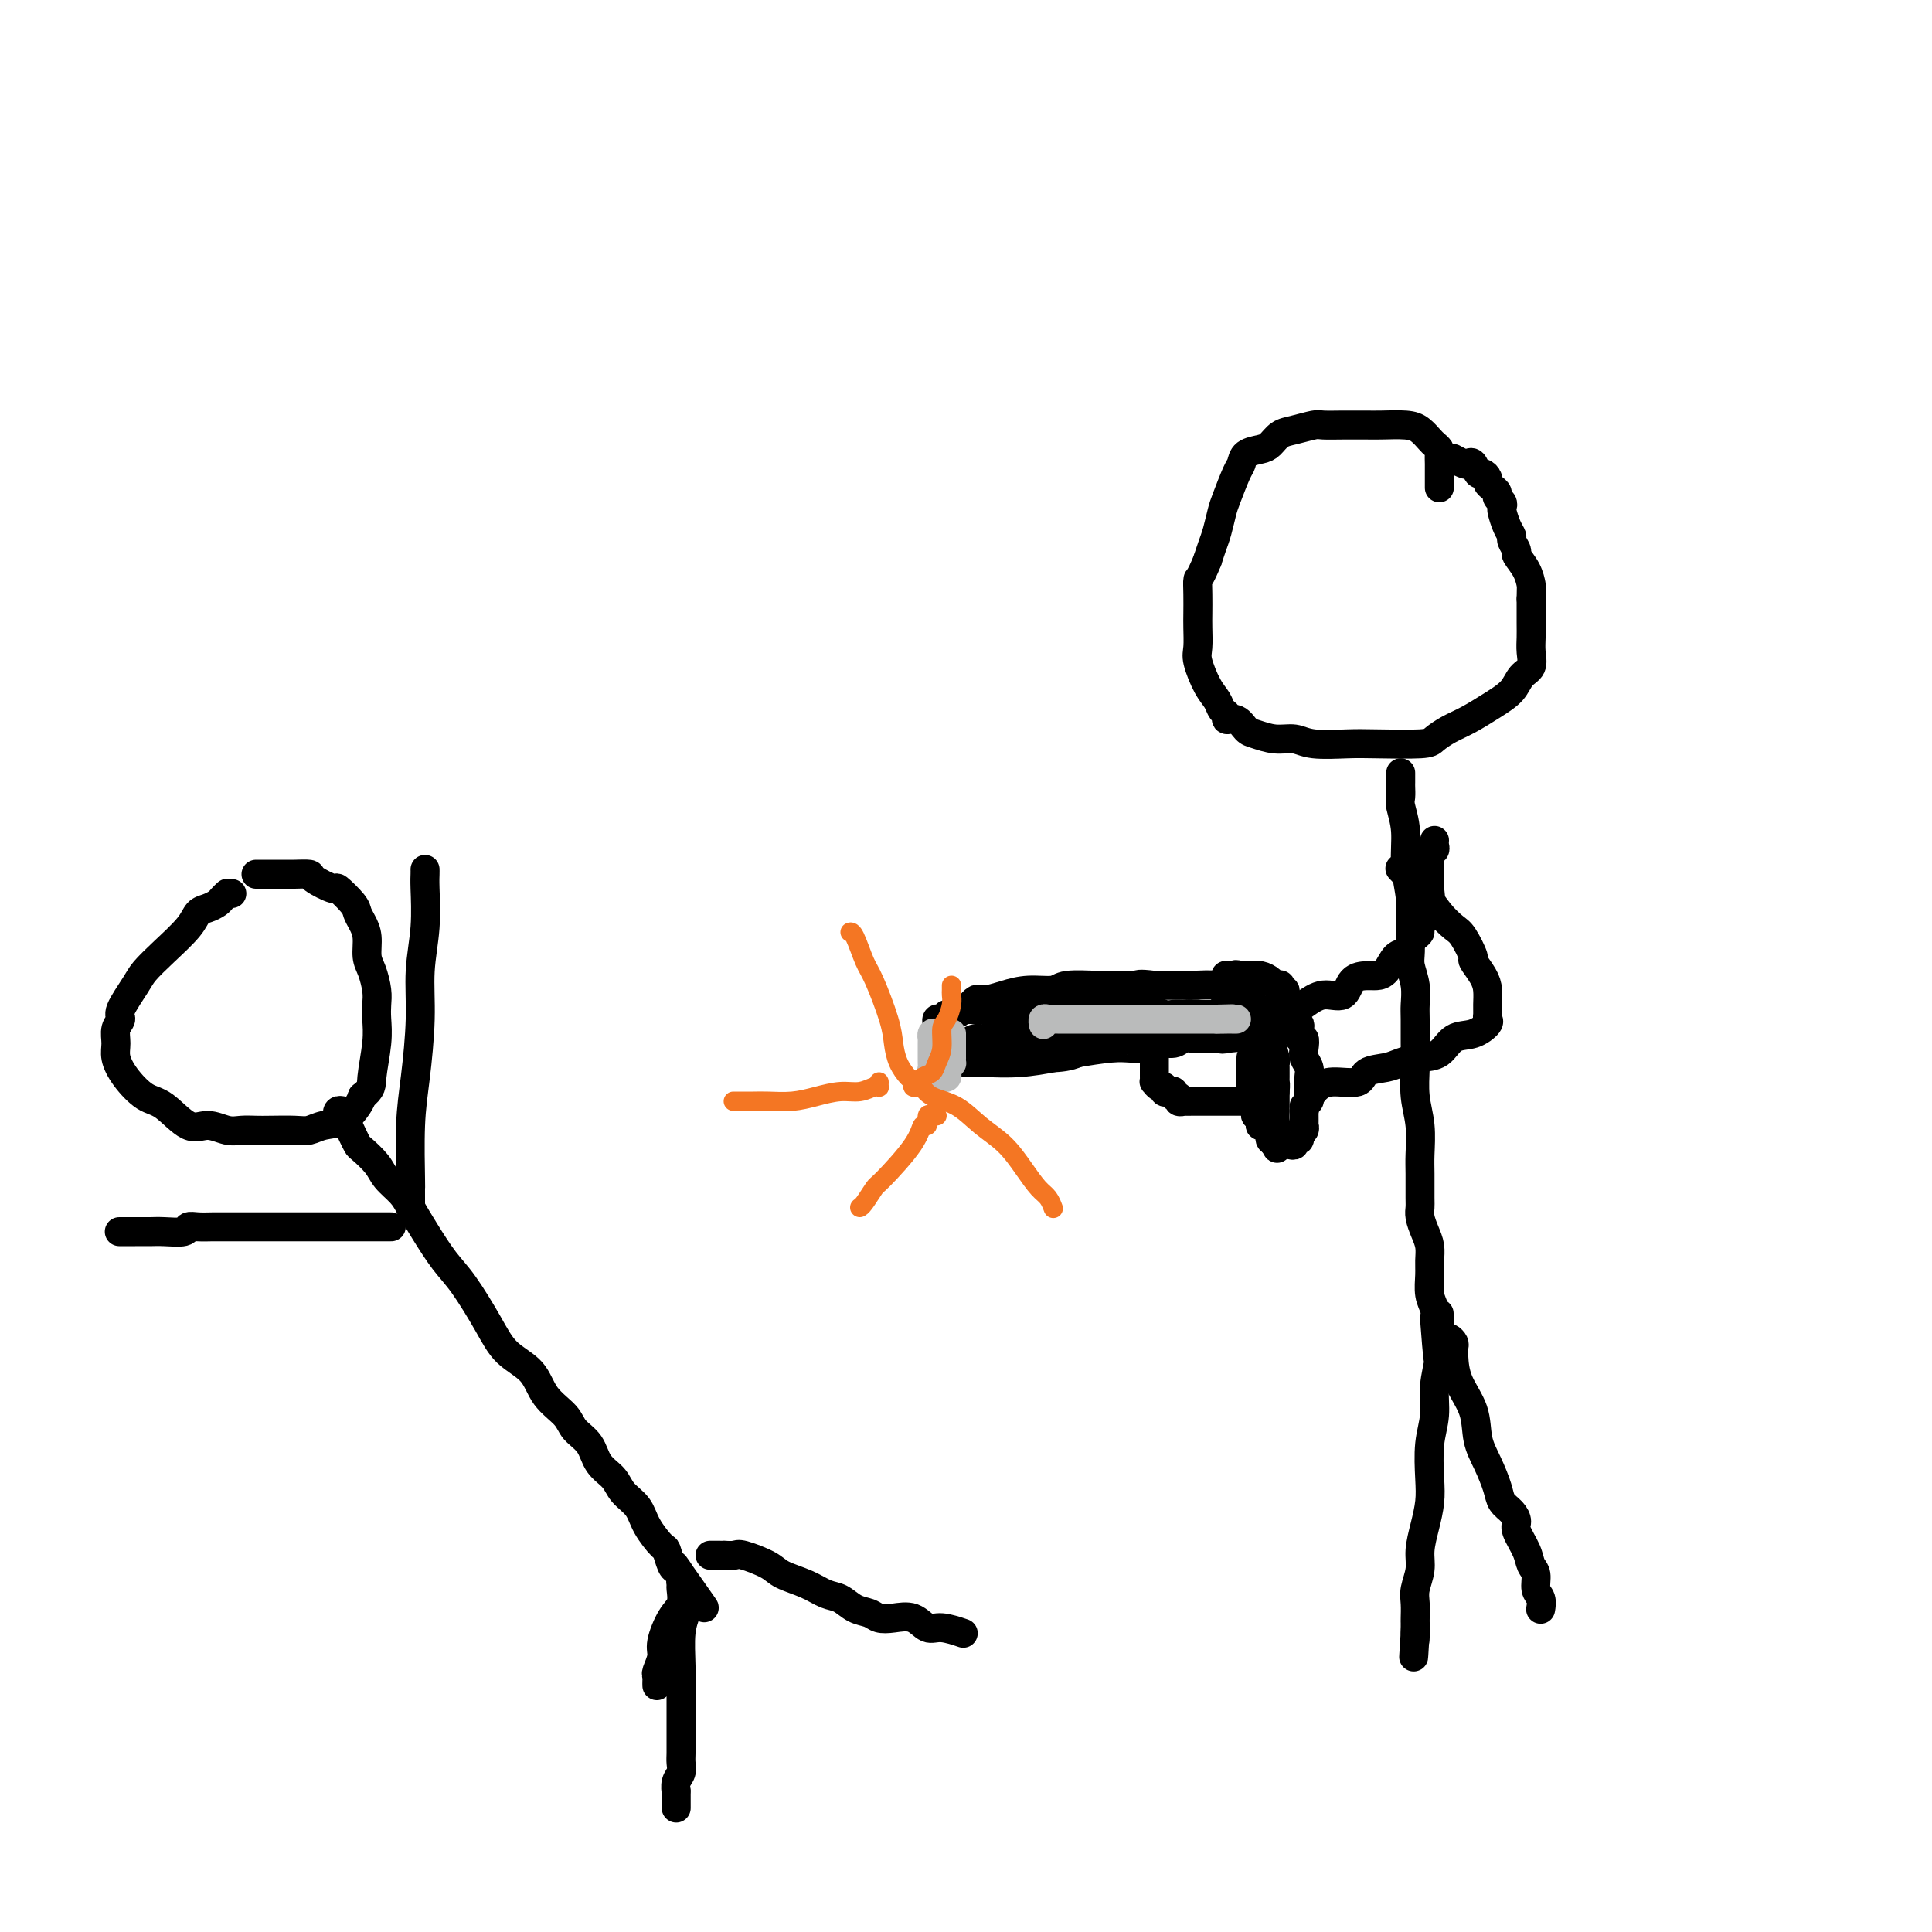 <svg viewBox='0 0 400 400' version='1.1' xmlns='http://www.w3.org/2000/svg' xmlns:xlink='http://www.w3.org/1999/xlink'><g fill='none' stroke='#000000' stroke-width='6' stroke-linecap='round' stroke-linejoin='round'><path d='M298,101c0.000,-0.333 0.000,-0.665 0,-1c-0.000,-0.335 -0.000,-0.671 0,-1c0.000,-0.329 0.001,-0.651 0,-1c-0.001,-0.349 -0.003,-0.724 0,-1c0.003,-0.276 0.013,-0.454 0,-1c-0.013,-0.546 -0.048,-1.459 0,-2c0.048,-0.541 0.178,-0.709 0,-1c-0.178,-0.291 -0.663,-0.705 -1,-1c-0.337,-0.295 -0.527,-0.471 -1,-1c-0.473,-0.529 -1.228,-1.410 -2,-2c-0.772,-0.590 -1.559,-0.890 -3,-1c-1.441,-0.110 -3.535,-0.029 -5,0c-1.465,0.029 -2.302,0.007 -3,0c-0.698,-0.007 -1.257,0.001 -2,0c-0.743,-0.001 -1.669,-0.012 -3,0c-1.331,0.012 -3.067,0.048 -4,0c-0.933,-0.048 -1.064,-0.182 -2,0c-0.936,0.182 -2.678,0.678 -4,1c-1.322,0.322 -2.224,0.471 -3,1c-0.776,0.529 -1.425,1.437 -2,2c-0.575,0.563 -1.075,0.780 -2,1c-0.925,0.220 -2.275,0.441 -3,1c-0.725,0.559 -0.824,1.455 -1,2c-0.176,0.545 -0.428,0.740 -1,2c-0.572,1.260 -1.463,3.586 -2,5c-0.537,1.414 -0.721,1.915 -1,3c-0.279,1.085 -0.652,2.754 -1,4c-0.348,1.246 -0.671,2.070 -1,3c-0.329,0.930 -0.665,1.965 -1,3'/><path d='M250,116c-1.690,4.183 -1.917,3.642 -2,4c-0.083,0.358 -0.024,1.616 0,3c0.024,1.384 0.012,2.895 0,4c-0.012,1.105 -0.025,1.804 0,3c0.025,1.196 0.086,2.887 0,4c-0.086,1.113 -0.320,1.646 0,3c0.320,1.354 1.194,3.530 2,5c0.806,1.470 1.542,2.234 2,3c0.458,0.766 0.637,1.532 1,2c0.363,0.468 0.911,0.636 1,1c0.089,0.364 -0.280,0.925 0,1c0.280,0.075 1.208,-0.335 2,0c0.792,0.335 1.447,1.414 2,2c0.553,0.586 1.004,0.679 2,1c0.996,0.321 2.536,0.870 4,1c1.464,0.130 2.851,-0.161 4,0c1.149,0.161 2.061,0.773 4,1c1.939,0.227 4.906,0.069 7,0c2.094,-0.069 3.314,-0.048 6,0c2.686,0.048 6.836,0.123 9,0c2.164,-0.123 2.341,-0.444 3,-1c0.659,-0.556 1.800,-1.346 3,-2c1.200,-0.654 2.459,-1.171 4,-2c1.541,-0.829 3.366,-1.968 5,-3c1.634,-1.032 3.079,-1.956 4,-3c0.921,-1.044 1.319,-2.206 2,-3c0.681,-0.794 1.647,-1.218 2,-2c0.353,-0.782 0.095,-1.921 0,-3c-0.095,-1.079 -0.025,-2.098 0,-3c0.025,-0.902 0.007,-1.686 0,-3c-0.007,-1.314 -0.004,-3.157 0,-5'/><path d='M317,124c0.027,-2.710 0.094,-2.484 0,-3c-0.094,-0.516 -0.350,-1.773 -1,-3c-0.650,-1.227 -1.694,-2.425 -2,-3c-0.306,-0.575 0.124,-0.529 0,-1c-0.124,-0.471 -0.804,-1.460 -1,-2c-0.196,-0.540 0.092,-0.631 0,-1c-0.092,-0.369 -0.565,-1.016 -1,-2c-0.435,-0.984 -0.834,-2.305 -1,-3c-0.166,-0.695 -0.100,-0.764 0,-1c0.100,-0.236 0.233,-0.641 0,-1c-0.233,-0.359 -0.832,-0.673 -1,-1c-0.168,-0.327 0.096,-0.666 0,-1c-0.096,-0.334 -0.550,-0.662 -1,-1c-0.450,-0.338 -0.894,-0.687 -1,-1c-0.106,-0.313 0.126,-0.592 0,-1c-0.126,-0.408 -0.610,-0.945 -1,-1c-0.390,-0.055 -0.686,0.374 -1,0c-0.314,-0.374 -0.644,-1.550 -1,-2c-0.356,-0.450 -0.736,-0.173 -1,0c-0.264,0.173 -0.411,0.242 -1,0c-0.589,-0.242 -1.620,-0.796 -2,-1c-0.380,-0.204 -0.109,-0.058 0,0c0.109,0.058 0.054,0.029 0,0'/><path d='M290,160c-0.001,0.326 -0.001,0.652 0,1c0.001,0.348 0.004,0.720 0,1c-0.004,0.280 -0.016,0.470 0,1c0.016,0.530 0.061,1.400 0,2c-0.061,0.600 -0.227,0.932 0,2c0.227,1.068 0.846,2.874 1,5c0.154,2.126 -0.156,4.574 0,7c0.156,2.426 0.778,4.830 1,7c0.222,2.170 0.046,4.108 0,6c-0.046,1.892 0.040,3.740 0,5c-0.040,1.260 -0.207,1.932 0,3c0.207,1.068 0.788,2.531 1,4c0.212,1.469 0.056,2.944 0,4c-0.056,1.056 -0.011,1.694 0,3c0.011,1.306 -0.011,3.280 0,5c0.011,1.720 0.056,3.186 0,5c-0.056,1.814 -0.211,3.978 0,6c0.211,2.022 0.789,3.903 1,6c0.211,2.097 0.056,4.409 0,6c-0.056,1.591 -0.012,2.460 0,4c0.012,1.540 -0.007,3.752 0,5c0.007,1.248 0.040,1.531 0,2c-0.040,0.469 -0.154,1.125 0,2c0.154,0.875 0.576,1.970 1,3c0.424,1.030 0.849,1.995 1,3c0.151,1.005 0.027,2.051 0,3c-0.027,0.949 0.044,1.801 0,3c-0.044,1.199 -0.204,2.746 0,4c0.204,1.254 0.773,2.215 1,3c0.227,0.785 0.114,1.392 0,2'/><path d='M297,273c1.308,17.668 1.079,5.336 1,1c-0.079,-4.336 -0.006,-0.678 0,1c0.006,1.678 -0.055,1.377 0,2c0.055,0.623 0.225,2.172 0,4c-0.225,1.828 -0.844,3.937 -1,6c-0.156,2.063 0.152,4.080 0,6c-0.152,1.920 -0.763,3.742 -1,6c-0.237,2.258 -0.101,4.953 0,7c0.101,2.047 0.167,3.447 0,5c-0.167,1.553 -0.567,3.258 -1,5c-0.433,1.742 -0.901,3.521 -1,5c-0.099,1.479 0.170,2.658 0,4c-0.170,1.342 -0.777,2.846 -1,4c-0.223,1.154 -0.060,1.958 0,3c0.060,1.042 0.016,2.320 0,3c-0.016,0.680 -0.004,0.760 0,1c0.004,0.240 0.001,0.640 0,1c-0.001,0.360 -0.001,0.680 0,1'/><path d='M293,338c-0.619,10.000 -0.167,2.500 0,0c0.167,-2.500 0.048,0.000 0,1c-0.048,1.000 -0.024,0.500 0,0'/><path d='M299,277c0.310,-0.091 0.620,-0.182 1,0c0.380,0.182 0.831,0.637 1,1c0.169,0.363 0.058,0.634 0,1c-0.058,0.366 -0.062,0.827 0,2c0.062,1.173 0.192,3.059 1,5c0.808,1.941 2.296,3.938 3,6c0.704,2.062 0.626,4.191 1,6c0.374,1.809 1.201,3.300 2,5c0.799,1.700 1.571,3.608 2,5c0.429,1.392 0.514,2.266 1,3c0.486,0.734 1.373,1.327 2,2c0.627,0.673 0.995,1.425 1,2c0.005,0.575 -0.354,0.973 0,2c0.354,1.027 1.419,2.683 2,4c0.581,1.317 0.678,2.294 1,3c0.322,0.706 0.871,1.142 1,2c0.129,0.858 -0.161,2.137 0,3c0.161,0.863 0.774,1.309 1,2c0.226,0.691 0.065,1.626 0,2c-0.065,0.374 -0.032,0.187 0,0'/><path d='M290,180c-0.154,-0.162 -0.308,-0.324 0,0c0.308,0.324 1.079,1.134 2,2c0.921,0.866 1.992,1.788 3,3c1.008,1.212 1.953,2.715 3,4c1.047,1.285 2.196,2.353 3,3c0.804,0.647 1.263,0.872 2,2c0.737,1.128 1.753,3.159 2,4c0.247,0.841 -0.273,0.491 0,1c0.273,0.509 1.341,1.877 2,3c0.659,1.123 0.911,2.001 1,3c0.089,0.999 0.016,2.117 0,3c-0.016,0.883 0.025,1.530 0,2c-0.025,0.470 -0.116,0.763 0,1c0.116,0.237 0.440,0.416 0,1c-0.440,0.584 -1.644,1.571 -3,2c-1.356,0.429 -2.865,0.300 -4,1c-1.135,0.700 -1.898,2.228 -3,3c-1.102,0.772 -2.543,0.789 -4,1c-1.457,0.211 -2.928,0.616 -4,1c-1.072,0.384 -1.744,0.747 -3,1c-1.256,0.253 -3.097,0.397 -4,1c-0.903,0.603 -0.869,1.664 -2,2c-1.131,0.336 -3.427,-0.054 -5,0c-1.573,0.054 -2.424,0.553 -3,1c-0.576,0.447 -0.879,0.842 -1,1c-0.121,0.158 -0.061,0.079 0,0'/><path d='M297,174c-0.031,0.322 -0.061,0.645 0,1c0.061,0.355 0.215,0.744 0,1c-0.215,0.256 -0.797,0.380 -1,1c-0.203,0.620 -0.025,1.734 0,3c0.025,1.266 -0.101,2.682 0,4c0.101,1.318 0.430,2.537 0,4c-0.430,1.463 -1.620,3.170 -2,4c-0.380,0.830 0.050,0.784 0,1c-0.050,0.216 -0.580,0.695 -1,1c-0.420,0.305 -0.732,0.436 -1,1c-0.268,0.564 -0.493,1.563 -1,2c-0.507,0.437 -1.295,0.314 -2,1c-0.705,0.686 -1.328,2.181 -2,3c-0.672,0.819 -1.393,0.960 -2,1c-0.607,0.040 -1.099,-0.022 -2,0c-0.901,0.022 -2.209,0.128 -3,1c-0.791,0.872 -1.065,2.511 -2,3c-0.935,0.489 -2.532,-0.170 -4,0c-1.468,0.170 -2.808,1.170 -4,2c-1.192,0.830 -2.236,1.490 -3,2c-0.764,0.510 -1.247,0.869 -2,1c-0.753,0.131 -1.774,0.035 -2,0c-0.226,-0.035 0.344,-0.009 0,0c-0.344,0.009 -1.601,0.003 -2,0c-0.399,-0.003 0.062,-0.001 0,0c-0.062,0.001 -0.645,0.000 -1,0c-0.355,-0.000 -0.480,-0.000 -1,0c-0.520,0.000 -1.434,0.000 -2,0c-0.566,-0.000 -0.783,-0.000 -1,0'/><path d='M256,211c-5.044,1.556 -2.156,0.444 -1,0c1.156,-0.444 0.578,-0.222 0,0'/><path d='M48,185c-0.416,-0.006 -0.832,-0.013 -1,0c-0.168,0.013 -0.089,0.045 0,0c0.089,-0.045 0.189,-0.168 0,0c-0.189,0.168 -0.667,0.627 -1,1c-0.333,0.373 -0.521,0.662 -1,1c-0.479,0.338 -1.249,0.727 -2,1c-0.751,0.273 -1.484,0.430 -2,1c-0.516,0.570 -0.815,1.553 -2,3c-1.185,1.447 -3.255,3.357 -5,5c-1.745,1.643 -3.165,3.020 -4,4c-0.835,0.980 -1.085,1.564 -2,3c-0.915,1.436 -2.495,3.724 -3,5c-0.505,1.276 0.065,1.540 0,2c-0.065,0.460 -0.765,1.114 -1,2c-0.235,0.886 -0.003,2.002 0,3c0.003,0.998 -0.222,1.876 0,3c0.222,1.124 0.890,2.492 2,4c1.110,1.508 2.660,3.154 4,4c1.340,0.846 2.469,0.892 4,2c1.531,1.108 3.463,3.278 5,4c1.537,0.722 2.678,-0.003 4,0c1.322,0.003 2.826,0.732 4,1c1.174,0.268 2.019,0.073 3,0c0.981,-0.073 2.099,-0.023 3,0c0.901,0.023 1.584,0.019 3,0c1.416,-0.019 3.563,-0.053 5,0c1.437,0.053 2.164,0.194 3,0c0.836,-0.194 1.781,-0.722 3,-1c1.219,-0.278 2.713,-0.306 4,-1c1.287,-0.694 2.368,-2.056 3,-3c0.632,-0.944 0.816,-1.472 1,-2'/><path d='M75,227c2.094,-1.635 1.830,-2.222 2,-4c0.170,-1.778 0.775,-4.749 1,-7c0.225,-2.251 0.070,-3.784 0,-5c-0.070,-1.216 -0.057,-2.114 0,-3c0.057,-0.886 0.156,-1.760 0,-3c-0.156,-1.240 -0.567,-2.846 -1,-4c-0.433,-1.154 -0.887,-1.855 -1,-3c-0.113,-1.145 0.116,-2.735 0,-4c-0.116,-1.265 -0.577,-2.204 -1,-3c-0.423,-0.796 -0.808,-1.449 -1,-2c-0.192,-0.551 -0.192,-0.999 -1,-2c-0.808,-1.001 -2.423,-2.555 -3,-3c-0.577,-0.445 -0.117,0.221 -1,0c-0.883,-0.221 -3.110,-1.327 -4,-2c-0.890,-0.673 -0.443,-0.912 -1,-1c-0.557,-0.088 -2.117,-0.023 -3,0c-0.883,0.023 -1.088,0.006 -2,0c-0.912,-0.006 -2.532,-0.002 -3,0c-0.468,0.002 0.215,0.000 0,0c-0.215,-0.000 -1.327,-0.000 -2,0c-0.673,0.000 -0.907,0.000 -1,0c-0.093,-0.000 -0.047,-0.000 0,0'/><path d='M71,230c-0.399,-0.088 -0.798,-0.176 -1,0c-0.202,0.176 -0.208,0.615 0,1c0.208,0.385 0.631,0.718 1,1c0.369,0.282 0.683,0.515 1,1c0.317,0.485 0.636,1.221 1,2c0.364,0.779 0.773,1.601 1,2c0.227,0.399 0.273,0.373 1,1c0.727,0.627 2.136,1.905 3,3c0.864,1.095 1.182,2.008 2,3c0.818,0.992 2.135,2.064 3,3c0.865,0.936 1.277,1.736 2,3c0.723,1.264 1.756,2.992 3,5c1.244,2.008 2.700,4.297 4,6c1.300,1.703 2.443,2.822 4,5c1.557,2.178 3.527,5.416 5,8c1.473,2.584 2.448,4.516 4,6c1.552,1.484 3.680,2.521 5,4c1.320,1.479 1.833,3.400 3,5c1.167,1.600 2.988,2.879 4,4c1.012,1.121 1.215,2.085 2,3c0.785,0.915 2.154,1.780 3,3c0.846,1.220 1.170,2.793 2,4c0.830,1.207 2.166,2.047 3,3c0.834,0.953 1.165,2.018 2,3c0.835,0.982 2.174,1.881 3,3c0.826,1.119 1.138,2.457 2,4c0.862,1.543 2.272,3.290 3,4c0.728,0.710 0.773,0.384 1,1c0.227,0.616 0.636,2.176 1,3c0.364,0.824 0.682,0.912 1,1'/><path d='M140,325c10.901,14.935 3.652,4.774 1,1c-2.652,-3.774 -0.709,-1.159 0,0c0.709,1.159 0.185,0.864 0,1c-0.185,0.136 -0.029,0.704 0,1c0.029,0.296 -0.068,0.319 0,1c0.068,0.681 0.302,2.021 0,3c-0.302,0.979 -1.139,1.596 -2,3c-0.861,1.404 -1.747,3.594 -2,5c-0.253,1.406 0.128,2.027 0,3c-0.128,0.973 -0.766,2.300 -1,3c-0.234,0.700 -0.063,0.775 0,1c0.063,0.225 0.017,0.599 0,1c-0.017,0.401 -0.005,0.829 0,1c0.005,0.171 0.002,0.086 0,0'/><path d='M147,322c0.344,0.000 0.687,0.000 1,0c0.313,-0.000 0.595,-0.002 1,0c0.405,0.002 0.935,0.006 1,0c0.065,-0.006 -0.333,-0.024 0,0c0.333,0.024 1.397,0.089 2,0c0.603,-0.089 0.745,-0.332 2,0c1.255,0.332 3.624,1.240 5,2c1.376,0.760 1.761,1.373 3,2c1.239,0.627 3.333,1.267 5,2c1.667,0.733 2.907,1.559 4,2c1.093,0.441 2.038,0.497 3,1c0.962,0.503 1.941,1.453 3,2c1.059,0.547 2.198,0.690 3,1c0.802,0.310 1.266,0.786 2,1c0.734,0.214 1.739,0.166 3,0c1.261,-0.166 2.780,-0.451 4,0c1.220,0.451 2.141,1.636 3,2c0.859,0.364 1.654,-0.094 3,0c1.346,0.094 3.242,0.741 4,1c0.758,0.259 0.379,0.129 0,0'/><path d='M81,254c-0.309,0.000 -0.617,0.000 -1,0c-0.383,-0.000 -0.840,-0.000 -1,0c-0.160,0.000 -0.025,0.000 0,0c0.025,-0.000 -0.062,-0.000 -1,0c-0.938,0.000 -2.727,0.000 -4,0c-1.273,-0.000 -2.031,-0.000 -4,0c-1.969,0.000 -5.150,0.000 -8,0c-2.850,-0.000 -5.370,-0.001 -8,0c-2.630,0.001 -5.371,0.004 -7,0c-1.629,-0.004 -2.148,-0.015 -3,0c-0.852,0.015 -2.037,0.057 -3,0c-0.963,-0.057 -1.702,-0.211 -2,0c-0.298,0.211 -0.154,0.789 -1,1c-0.846,0.211 -2.683,0.057 -4,0c-1.317,-0.057 -2.116,-0.015 -3,0c-0.884,0.015 -1.853,0.004 -3,0c-1.147,-0.004 -2.470,-0.001 -3,0c-0.530,0.001 -0.265,0.001 0,0'/><path d='M85,250c0.002,-0.606 0.003,-1.212 0,-2c-0.003,-0.788 -0.011,-1.757 0,-2c0.011,-0.243 0.040,0.241 0,-2c-0.040,-2.241 -0.151,-7.208 0,-11c0.151,-3.792 0.562,-6.409 1,-10c0.438,-3.591 0.902,-8.156 1,-12c0.098,-3.844 -0.170,-6.967 0,-10c0.170,-3.033 0.778,-5.976 1,-9c0.222,-3.024 0.060,-6.130 0,-8c-0.060,-1.870 -0.016,-2.503 0,-3c0.016,-0.497 0.005,-0.856 0,-1c-0.005,-0.144 -0.002,-0.072 0,0'/><path d='M142,332c-0.030,0.385 -0.061,0.769 0,1c0.061,0.231 0.212,0.308 0,1c-0.212,0.692 -0.789,1.998 -1,4c-0.211,2.002 -0.056,4.700 0,7c0.056,2.300 0.015,4.202 0,6c-0.015,1.798 -0.003,3.493 0,5c0.003,1.507 -0.003,2.826 0,4c0.003,1.174 0.015,2.204 0,3c-0.015,0.796 -0.057,1.359 0,2c0.057,0.641 0.211,1.360 0,2c-0.211,0.640 -0.789,1.201 -1,2c-0.211,0.799 -0.057,1.836 0,2c0.057,0.164 0.015,-0.544 0,0c-0.015,0.544 -0.004,2.339 0,3c0.004,0.661 0.001,0.189 0,0c-0.001,-0.189 -0.001,-0.094 0,0'/><path d='M263,230c-0.030,0.185 -0.060,0.370 0,0c0.060,-0.370 0.208,-1.296 0,-2c-0.208,-0.704 -0.774,-1.185 -1,-2c-0.226,-0.815 -0.113,-1.962 0,-3c0.113,-1.038 0.226,-1.966 0,-3c-0.226,-1.034 -0.792,-2.175 -1,-3c-0.208,-0.825 -0.060,-1.335 0,-2c0.060,-0.665 0.031,-1.487 0,-2c-0.031,-0.513 -0.065,-0.718 0,-1c0.065,-0.282 0.228,-0.639 0,-1c-0.228,-0.361 -0.849,-0.724 -1,-1c-0.151,-0.276 0.167,-0.465 0,-1c-0.167,-0.535 -0.819,-1.415 -1,-2c-0.181,-0.585 0.110,-0.875 0,-1c-0.110,-0.125 -0.620,-0.086 -1,0c-0.380,0.086 -0.632,0.220 -1,0c-0.368,-0.220 -0.854,-0.795 -1,-1c-0.146,-0.205 0.049,-0.041 0,0c-0.049,0.041 -0.340,-0.042 -1,0c-0.660,0.042 -1.688,0.207 -2,0c-0.312,-0.207 0.093,-0.788 -1,-1c-1.093,-0.212 -3.685,-0.057 -5,0c-1.315,0.057 -1.354,0.015 -2,0c-0.646,-0.015 -1.899,-0.004 -3,0c-1.101,0.004 -2.051,0.002 -3,0'/><path d='M239,204c-3.721,-0.463 -3.025,-0.120 -4,0c-0.975,0.120 -3.621,0.017 -5,0c-1.379,-0.017 -1.491,0.051 -3,0c-1.509,-0.051 -4.414,-0.219 -6,0c-1.586,0.219 -1.853,0.827 -3,1c-1.147,0.173 -3.176,-0.089 -5,0c-1.824,0.089 -3.445,0.531 -5,1c-1.555,0.469 -3.045,0.967 -4,1c-0.955,0.033 -1.374,-0.399 -2,0c-0.626,0.399 -1.459,1.627 -2,2c-0.541,0.373 -0.789,-0.110 -1,0c-0.211,0.110 -0.386,0.813 -1,1c-0.614,0.187 -1.667,-0.143 -2,0c-0.333,0.143 0.054,0.759 0,1c-0.054,0.241 -0.550,0.106 -1,0c-0.450,-0.106 -0.853,-0.182 -1,0c-0.147,0.182 -0.040,0.622 0,1c0.040,0.378 0.011,0.693 0,1c-0.011,0.307 -0.003,0.607 0,1c0.003,0.393 0.001,0.879 0,1c-0.001,0.121 -0.000,-0.121 0,0c0.000,0.121 0.000,0.607 0,1c-0.000,0.393 -0.000,0.693 0,1c0.000,0.307 0.000,0.621 0,1c-0.000,0.379 -0.000,0.823 0,1c0.000,0.177 0.000,0.089 0,0'/><path d='M194,219c0.013,1.309 0.045,1.083 0,1c-0.045,-0.083 -0.167,-0.022 0,0c0.167,0.022 0.622,0.006 1,0c0.378,-0.006 0.679,-0.002 1,0c0.321,0.002 0.663,0.000 1,0c0.337,-0.000 0.671,-0.000 1,0c0.329,0.000 0.655,0.001 1,0c0.345,-0.001 0.711,-0.003 1,0c0.289,0.003 0.503,0.012 1,0c0.497,-0.012 1.277,-0.046 3,0c1.723,0.046 4.390,0.170 7,0c2.610,-0.170 5.162,-0.634 7,-1c1.838,-0.366 2.961,-0.634 5,-1c2.039,-0.366 4.994,-0.830 7,-1c2.006,-0.170 3.062,-0.046 4,0c0.938,0.046 1.757,0.013 2,0c0.243,-0.013 -0.092,-0.008 0,0c0.092,0.008 0.609,0.017 1,0c0.391,-0.017 0.657,-0.061 1,0c0.343,0.061 0.765,0.227 1,0c0.235,-0.227 0.285,-0.845 1,-1c0.715,-0.155 2.097,0.155 3,0c0.903,-0.155 1.328,-0.773 2,-1c0.672,-0.227 1.593,-0.061 2,0c0.407,0.061 0.302,0.016 1,0c0.698,-0.016 2.199,-0.005 3,0c0.801,0.005 0.900,0.002 1,0'/><path d='M252,215c9.419,-0.632 3.967,-0.210 2,0c-1.967,0.210 -0.447,0.210 0,0c0.447,-0.210 -0.178,-0.631 0,-1c0.178,-0.369 1.158,-0.686 2,-1c0.842,-0.314 1.547,-0.624 2,-1c0.453,-0.376 0.654,-0.819 1,-1c0.346,-0.181 0.837,-0.101 1,0c0.163,0.101 -0.001,0.223 0,0c0.001,-0.223 0.166,-0.792 0,-1c-0.166,-0.208 -0.662,-0.056 -1,0c-0.338,0.056 -0.517,0.015 -1,0c-0.483,-0.015 -1.270,-0.004 -2,0c-0.730,0.004 -1.403,0.001 -2,0c-0.597,-0.001 -1.119,-0.001 -2,0c-0.881,0.001 -2.122,0.001 -3,0c-0.878,-0.001 -1.393,-0.004 -2,0c-0.607,0.004 -1.307,0.015 -2,0c-0.693,-0.015 -1.378,-0.057 -2,0c-0.622,0.057 -1.181,0.211 -2,0c-0.819,-0.211 -1.899,-0.789 -3,-1c-1.101,-0.211 -2.222,-0.057 -3,0c-0.778,0.057 -1.211,0.015 -2,0c-0.789,-0.015 -1.932,-0.004 -3,0c-1.068,0.004 -2.059,0.001 -3,0c-0.941,-0.001 -1.830,-0.000 -3,0c-1.170,0.000 -2.620,0.000 -4,0c-1.380,-0.000 -2.690,-0.000 -4,0'/><path d='M216,209c-7.301,-0.309 -4.053,-0.083 -3,0c1.053,0.083 -0.089,0.022 -1,0c-0.911,-0.022 -1.592,-0.006 -2,0c-0.408,0.006 -0.544,0.002 -1,0c-0.456,-0.002 -1.232,-0.000 -2,0c-0.768,0.000 -1.528,0.000 -2,0c-0.472,-0.000 -0.656,-0.000 -1,0c-0.344,0.000 -0.848,0.000 -1,0c-0.152,-0.000 0.047,-0.001 0,0c-0.047,0.001 -0.341,0.004 -1,0c-0.659,-0.004 -1.683,-0.015 -2,0c-0.317,0.015 0.074,0.055 0,0c-0.074,-0.055 -0.612,-0.207 -1,0c-0.388,0.207 -0.626,0.772 -1,1c-0.374,0.228 -0.884,0.118 -1,0c-0.116,-0.118 0.161,-0.244 0,0c-0.161,0.244 -0.761,0.857 -1,1c-0.239,0.143 -0.116,-0.183 0,0c0.116,0.183 0.227,0.874 0,1c-0.227,0.126 -0.792,-0.312 -1,0c-0.208,0.312 -0.059,1.375 0,2c0.059,0.625 0.030,0.813 0,1'/><path d='M195,215c-1.000,0.881 -1.001,0.082 -1,0c0.001,-0.082 0.003,0.552 0,1c-0.003,0.448 -0.012,0.708 0,1c0.012,0.292 0.045,0.614 0,1c-0.045,0.386 -0.167,0.835 0,1c0.167,0.165 0.623,0.044 1,0c0.377,-0.044 0.675,-0.012 1,0c0.325,0.012 0.679,0.003 1,0c0.321,-0.003 0.611,-0.001 1,0c0.389,0.001 0.878,0.000 1,0c0.122,-0.000 -0.122,-0.001 0,0c0.122,0.001 0.612,0.002 1,0c0.388,-0.002 0.675,-0.008 1,0c0.325,0.008 0.687,0.032 1,0c0.313,-0.032 0.576,-0.118 1,0c0.424,0.118 1.008,0.439 2,0c0.992,-0.439 2.391,-1.638 3,-2c0.609,-0.362 0.429,0.113 1,0c0.571,-0.113 1.892,-0.814 3,-1c1.108,-0.186 2.004,0.143 3,0c0.996,-0.143 2.093,-0.759 3,-1c0.907,-0.241 1.625,-0.106 3,0c1.375,0.106 3.409,0.182 5,0c1.591,-0.182 2.740,-0.624 4,-1c1.260,-0.376 2.630,-0.688 4,-1'/><path d='M234,213c6.114,-1.111 5.899,-0.887 7,-1c1.101,-0.113 3.516,-0.563 5,-1c1.484,-0.437 2.035,-0.861 2,-1c-0.035,-0.139 -0.656,0.009 -1,0c-0.344,-0.009 -0.412,-0.173 -1,0c-0.588,0.173 -1.695,0.684 -3,1c-1.305,0.316 -2.808,0.439 -4,1c-1.192,0.561 -2.073,1.562 -4,2c-1.927,0.438 -4.901,0.314 -7,1c-2.099,0.686 -3.323,2.184 -5,3c-1.677,0.816 -3.806,0.951 -5,1c-1.194,0.049 -1.452,0.013 -2,0c-0.548,-0.013 -1.384,-0.004 -2,0c-0.616,0.004 -1.011,0.001 -2,0c-0.989,-0.001 -2.573,-0.000 -3,0c-0.427,0.000 0.303,0.000 0,0c-0.303,-0.000 -1.640,-0.000 -2,0c-0.360,0.000 0.258,0.000 0,0c-0.258,-0.000 -1.393,-0.000 -2,0c-0.607,0.000 -0.688,0.000 -1,0c-0.312,-0.000 -0.857,-0.000 -1,0c-0.143,0.000 0.116,0.000 0,0c-0.116,-0.000 -0.608,-0.000 -1,0c-0.392,0.000 -0.683,0.000 -1,0c-0.317,-0.000 -0.658,-0.000 -1,0'/><path d='M200,219c-2.719,0.000 -0.517,0.001 0,0c0.517,-0.001 -0.650,-0.004 -1,0c-0.350,0.004 0.116,0.015 0,0c-0.116,-0.015 -0.815,-0.056 -1,0c-0.185,0.056 0.142,0.207 0,0c-0.142,-0.207 -0.755,-0.774 -1,-1c-0.245,-0.226 -0.123,-0.113 0,0'/><path d='M239,219c0.000,0.439 0.000,0.878 0,1c-0.000,0.122 -0.001,-0.074 0,0c0.001,0.074 0.003,0.416 0,1c-0.003,0.584 -0.011,1.409 0,2c0.011,0.591 0.041,0.947 0,1c-0.041,0.053 -0.152,-0.196 0,0c0.152,0.196 0.567,0.836 1,1c0.433,0.164 0.886,-0.148 1,0c0.114,0.148 -0.109,0.757 0,1c0.109,0.243 0.550,0.122 1,0c0.450,-0.122 0.909,-0.243 1,0c0.091,0.243 -0.188,0.850 0,1c0.188,0.150 0.841,-0.156 1,0c0.159,0.156 -0.177,0.774 0,1c0.177,0.226 0.866,0.061 1,0c0.134,-0.061 -0.288,-0.016 0,0c0.288,0.016 1.285,0.004 2,0c0.715,-0.004 1.146,-0.001 2,0c0.854,0.001 2.131,0.000 3,0c0.869,-0.000 1.332,-0.000 2,0c0.668,0.000 1.542,0.000 2,0c0.458,-0.000 0.500,-0.000 1,0c0.500,0.000 1.458,0.000 2,0c0.542,-0.000 0.667,-0.000 1,0c0.333,0.000 0.873,0.000 1,0c0.127,-0.000 -0.158,-0.000 0,0c0.158,0.000 0.759,0.000 1,0c0.241,-0.000 0.120,-0.000 0,0'/><path d='M197,218c-0.080,-0.425 -0.161,-0.850 0,-1c0.161,-0.150 0.563,-0.025 1,0c0.437,0.025 0.908,-0.050 1,0c0.092,0.050 -0.194,0.225 0,0c0.194,-0.225 0.867,-0.849 1,-1c0.133,-0.151 -0.273,0.171 0,0c0.273,-0.171 1.225,-0.834 2,-1c0.775,-0.166 1.374,0.166 2,0c0.626,-0.166 1.281,-0.829 2,-1c0.719,-0.171 1.503,0.150 2,0c0.497,-0.150 0.707,-0.772 1,-1c0.293,-0.228 0.670,-0.061 1,0c0.330,0.061 0.614,0.016 1,0c0.386,-0.016 0.874,-0.004 1,0c0.126,0.004 -0.111,0.001 0,0c0.111,-0.001 0.568,-0.000 1,0c0.432,0.000 0.838,0.000 1,0c0.162,-0.000 0.081,-0.000 0,0'/><path d='M259,219c-0.000,-0.063 -0.000,-0.126 0,0c0.000,0.126 0.000,0.440 0,1c-0.000,0.560 -0.001,1.366 0,2c0.001,0.634 0.004,1.097 0,2c-0.004,0.903 -0.015,2.245 0,3c0.015,0.755 0.057,0.923 0,1c-0.057,0.077 -0.212,0.063 0,0c0.212,-0.063 0.793,-0.176 1,0c0.207,0.176 0.041,0.640 0,1c-0.041,0.360 0.042,0.617 0,1c-0.042,0.383 -0.208,0.891 0,1c0.208,0.109 0.792,-0.181 1,0c0.208,0.181 0.041,0.833 0,1c-0.041,0.167 0.045,-0.152 0,0c-0.045,0.152 -0.222,0.776 0,1c0.222,0.224 0.844,0.050 1,0c0.156,-0.050 -0.154,0.024 0,0c0.154,-0.024 0.773,-0.146 1,0c0.227,0.146 0.064,0.561 0,1c-0.064,0.439 -0.027,0.901 0,1c0.027,0.099 0.046,-0.166 0,0c-0.046,0.166 -0.156,0.762 0,1c0.156,0.238 0.578,0.119 1,0'/><path d='M264,236c0.791,2.856 0.267,1.498 0,1c-0.267,-0.498 -0.279,-0.134 0,0c0.279,0.134 0.849,0.037 1,0c0.151,-0.037 -0.118,-0.014 0,0c0.118,0.014 0.624,0.019 1,0c0.376,-0.019 0.621,-0.061 1,0c0.379,0.061 0.890,0.224 1,0c0.110,-0.224 -0.181,-0.835 0,-1c0.181,-0.165 0.833,0.116 1,0c0.167,-0.116 -0.151,-0.628 0,-1c0.151,-0.372 0.773,-0.605 1,-1c0.227,-0.395 0.061,-0.953 0,-1c-0.061,-0.047 -0.017,0.415 0,0c0.017,-0.415 0.009,-1.708 0,-3'/><path d='M270,230c0.403,-1.258 -0.088,-0.903 0,-1c0.088,-0.097 0.757,-0.645 1,-1c0.243,-0.355 0.061,-0.518 0,-1c-0.061,-0.482 -0.003,-1.283 0,-2c0.003,-0.717 -0.051,-1.349 0,-2c0.051,-0.651 0.206,-1.321 0,-2c-0.206,-0.679 -0.773,-1.366 -1,-2c-0.227,-0.634 -0.112,-1.217 0,-2c0.112,-0.783 0.222,-1.768 0,-2c-0.222,-0.232 -0.777,0.290 -1,0c-0.223,-0.290 -0.115,-1.391 0,-2c0.115,-0.609 0.237,-0.727 0,-1c-0.237,-0.273 -0.834,-0.703 -1,-1c-0.166,-0.297 0.100,-0.462 0,-1c-0.100,-0.538 -0.566,-1.450 -1,-2c-0.434,-0.550 -0.834,-0.740 -1,-1c-0.166,-0.260 -0.096,-0.592 0,-1c0.096,-0.408 0.219,-0.893 0,-1c-0.219,-0.107 -0.779,0.165 -1,0c-0.221,-0.165 -0.103,-0.766 0,-1c0.103,-0.234 0.193,-0.101 0,0c-0.193,0.101 -0.667,0.171 -1,0c-0.333,-0.171 -0.523,-0.582 -1,-1c-0.477,-0.418 -1.241,-0.844 -2,-1c-0.759,-0.156 -1.512,-0.042 -2,0c-0.488,0.042 -0.711,0.012 -1,0c-0.289,-0.012 -0.645,-0.006 -1,0'/><path d='M257,202c-1.651,-0.463 -1.280,-0.121 -1,0c0.280,0.121 0.467,0.021 0,0c-0.467,-0.021 -1.590,0.036 -2,0c-0.410,-0.036 -0.107,-0.163 0,0c0.107,0.163 0.019,0.618 0,1c-0.019,0.382 0.033,0.690 0,1c-0.033,0.310 -0.149,0.622 0,1c0.149,0.378 0.565,0.822 1,1c0.435,0.178 0.890,0.090 1,0c0.110,-0.090 -0.125,-0.181 0,0c0.125,0.181 0.612,0.636 1,1c0.388,0.364 0.678,0.637 1,1c0.322,0.363 0.675,0.814 1,1c0.325,0.186 0.623,0.106 1,0c0.377,-0.106 0.833,-0.239 1,0c0.167,0.239 0.045,0.849 0,1c-0.045,0.151 -0.012,-0.159 0,0c0.012,0.159 0.003,0.786 0,1c-0.003,0.214 -0.001,0.015 0,0c0.001,-0.015 0.000,0.154 0,1c-0.000,0.846 -0.000,2.371 0,3c0.000,0.629 0.000,0.364 0,1c-0.000,0.636 -0.000,2.173 0,3c0.000,0.827 0.000,0.942 0,1c-0.000,0.058 -0.000,0.057 0,0c0.000,-0.057 0.000,-0.169 0,0c-0.000,0.169 -0.000,0.620 0,1c0.000,0.380 0.000,0.690 0,1'/><path d='M261,222c0.000,2.107 0.000,1.875 0,2c-0.000,0.125 -0.000,0.608 0,1c0.000,0.392 0.000,0.693 0,1c-0.000,0.307 -0.000,0.620 0,1c0.000,0.380 0.000,0.827 0,1c-0.000,0.173 -0.000,0.074 0,0c0.000,-0.074 0.000,-0.121 0,0c-0.000,0.121 -0.001,0.411 0,1c0.001,0.589 0.003,1.478 0,2c-0.003,0.522 -0.011,0.676 0,1c0.011,0.324 0.042,0.819 0,1c-0.042,0.181 -0.156,0.048 0,0c0.156,-0.048 0.581,-0.012 1,0c0.419,0.012 0.830,0.001 1,0c0.170,-0.001 0.098,0.007 0,0c-0.098,-0.007 -0.222,-0.029 0,0c0.222,0.029 0.792,0.111 1,0c0.208,-0.111 0.056,-0.414 0,-1c-0.056,-0.586 -0.015,-1.456 0,-2c0.015,-0.544 0.004,-0.762 0,-1c-0.004,-0.238 -0.001,-0.497 0,-1c0.001,-0.503 0.001,-1.252 0,-2'/><path d='M264,226c0.155,-1.545 0.041,-1.906 0,-2c-0.041,-0.094 -0.010,0.080 0,0c0.010,-0.080 -0.001,-0.413 0,-1c0.001,-0.587 0.014,-1.428 0,-2c-0.014,-0.572 -0.056,-0.875 0,-1c0.056,-0.125 0.211,-0.072 0,-1c-0.211,-0.928 -0.789,-2.836 -1,-4c-0.211,-1.164 -0.057,-1.583 0,-2c0.057,-0.417 0.016,-0.834 0,-1c-0.016,-0.166 -0.008,-0.083 0,0'/></g>
<g fill='none' stroke='#BABBBB' stroke-width='6' stroke-linecap='round' stroke-linejoin='round'><path d='M216,212c0.024,0.113 0.048,0.226 0,0c-0.048,-0.226 -0.167,-0.793 0,-1c0.167,-0.207 0.620,-0.056 1,0c0.380,0.056 0.689,0.015 1,0c0.311,-0.015 0.626,-0.004 1,0c0.374,0.004 0.808,0.001 1,0c0.192,-0.001 0.142,-0.000 1,0c0.858,0.000 2.626,0.000 4,0c1.374,-0.000 2.356,-0.000 3,0c0.644,0.000 0.950,0.000 2,0c1.050,-0.000 2.845,-0.000 4,0c1.155,0.000 1.670,0.000 2,0c0.330,-0.000 0.473,-0.000 1,0c0.527,0.000 1.436,0.000 2,0c0.564,-0.000 0.782,-0.000 1,0c0.218,0.000 0.436,0.000 1,0c0.564,-0.000 1.474,-0.000 2,0c0.526,0.000 0.667,0.000 1,0c0.333,-0.000 0.859,-0.000 1,0c0.141,0.000 -0.103,0.000 0,0c0.103,-0.000 0.552,-0.000 1,0c0.448,0.000 0.893,0.000 1,0c0.107,-0.000 -0.126,-0.000 0,0c0.126,0.000 0.611,0.000 1,0c0.389,-0.000 0.682,0.000 1,0c0.318,0.000 0.663,0.000 1,0c0.337,0.000 0.668,0.000 1,0c0.332,0.000 0.666,0.000 1,0'/><path d='M252,211c5.732,-0.155 2.061,-0.041 1,0c-1.061,0.041 0.486,0.011 1,0c0.514,-0.011 -0.007,-0.003 0,0c0.007,0.003 0.540,0.001 1,0c0.460,-0.001 0.846,-0.000 1,0c0.154,0.000 0.077,0.000 0,0'/><path d='M194,214c-0.423,-0.120 -0.845,-0.239 -1,0c-0.155,0.239 -0.041,0.837 0,1c0.041,0.163 0.011,-0.110 0,0c-0.011,0.110 -0.003,0.603 0,1c0.003,0.397 0.001,0.698 0,1c-0.001,0.302 0.000,0.605 0,1c-0.000,0.395 -0.001,0.880 0,1c0.001,0.120 0.004,-0.127 0,0c-0.004,0.127 -0.015,0.626 0,1c0.015,0.374 0.056,0.622 0,1c-0.056,0.378 -0.208,0.886 0,1c0.208,0.114 0.778,-0.165 1,0c0.222,0.165 0.098,0.773 0,1c-0.098,0.227 -0.170,0.072 0,0c0.170,-0.072 0.581,-0.061 1,0c0.419,0.061 0.844,0.171 1,0c0.156,-0.171 0.042,-0.623 0,-1c-0.042,-0.377 -0.012,-0.679 0,-1c0.012,-0.321 0.006,-0.660 0,-1'/><path d='M196,220c0.536,-0.482 0.876,-0.189 1,0c0.124,0.189 0.033,0.272 0,0c-0.033,-0.272 -0.009,-0.900 0,-1c0.009,-0.100 0.002,0.328 0,0c-0.002,-0.328 -0.001,-1.412 0,-2c0.001,-0.588 0.000,-0.680 0,-1c-0.000,-0.320 -0.000,-0.869 0,-1c0.000,-0.131 0.000,0.157 0,0c-0.000,-0.157 -0.000,-0.759 0,-1c0.000,-0.241 0.000,-0.120 0,0'/></g>
<g fill='none' stroke='#F47623' stroke-width='4' stroke-linecap='round' stroke-linejoin='round'><path d='M190,225c-0.439,0.100 -0.877,0.201 -1,0c-0.123,-0.201 0.071,-0.703 0,-1c-0.071,-0.297 -0.407,-0.391 -1,-1c-0.593,-0.609 -1.443,-1.735 -2,-3c-0.557,-1.265 -0.821,-2.668 -1,-4c-0.179,-1.332 -0.272,-2.591 -1,-5c-0.728,-2.409 -2.090,-5.966 -3,-8c-0.910,-2.034 -1.368,-2.545 -2,-4c-0.632,-1.455 -1.439,-3.853 -2,-5c-0.561,-1.147 -0.874,-1.042 -1,-1c-0.126,0.042 -0.063,0.021 0,0'/><path d='M190,225c0.451,0.051 0.902,0.103 1,0c0.098,-0.103 -0.158,-0.360 0,0c0.158,0.360 0.731,1.337 2,2c1.269,0.663 3.236,1.010 5,2c1.764,0.990 3.327,2.621 5,4c1.673,1.379 3.457,2.507 5,4c1.543,1.493 2.844,3.353 4,5c1.156,1.647 2.165,3.081 3,4c0.835,0.919 1.494,1.324 2,2c0.506,0.676 0.859,1.622 1,2c0.141,0.378 0.071,0.189 0,0'/><path d='M194,231c-0.302,0.066 -0.605,0.131 -1,0c-0.395,-0.131 -0.883,-0.459 -1,0c-0.117,0.459 0.139,1.703 0,2c-0.139,0.297 -0.671,-0.355 -1,0c-0.329,0.355 -0.456,1.717 -2,4c-1.544,2.283 -4.505,5.487 -6,7c-1.495,1.513 -1.524,1.333 -2,2c-0.476,0.667 -1.397,2.180 -2,3c-0.603,0.820 -0.886,0.949 -1,1c-0.114,0.051 -0.057,0.026 0,0'/><path d='M190,224c0.016,-0.025 0.031,-0.051 0,0c-0.031,0.051 -0.110,0.178 0,0c0.110,-0.178 0.407,-0.660 1,-1c0.593,-0.340 1.482,-0.537 2,-1c0.518,-0.463 0.664,-1.191 1,-2c0.336,-0.809 0.860,-1.698 1,-3c0.140,-1.302 -0.106,-3.017 0,-4c0.106,-0.983 0.564,-1.234 1,-2c0.436,-0.766 0.849,-2.048 1,-3c0.151,-0.952 0.041,-1.575 0,-2c-0.041,-0.425 -0.011,-0.653 0,-1c0.011,-0.347 0.003,-0.813 0,-1c-0.003,-0.187 -0.002,-0.093 0,0'/><path d='M182,224c-0.012,0.414 -0.025,0.828 0,1c0.025,0.172 0.086,0.101 0,0c-0.086,-0.101 -0.321,-0.234 -1,0c-0.679,0.234 -1.802,0.833 -3,1c-1.198,0.167 -2.471,-0.099 -4,0c-1.529,0.099 -3.315,0.562 -5,1c-1.685,0.438 -3.268,0.849 -5,1c-1.732,0.151 -3.613,0.040 -5,0c-1.387,-0.040 -2.279,-0.011 -3,0c-0.721,0.011 -1.271,0.003 -2,0c-0.729,-0.003 -1.637,-0.001 -2,0c-0.363,0.001 -0.182,0.000 0,0'/></g>
</svg>
